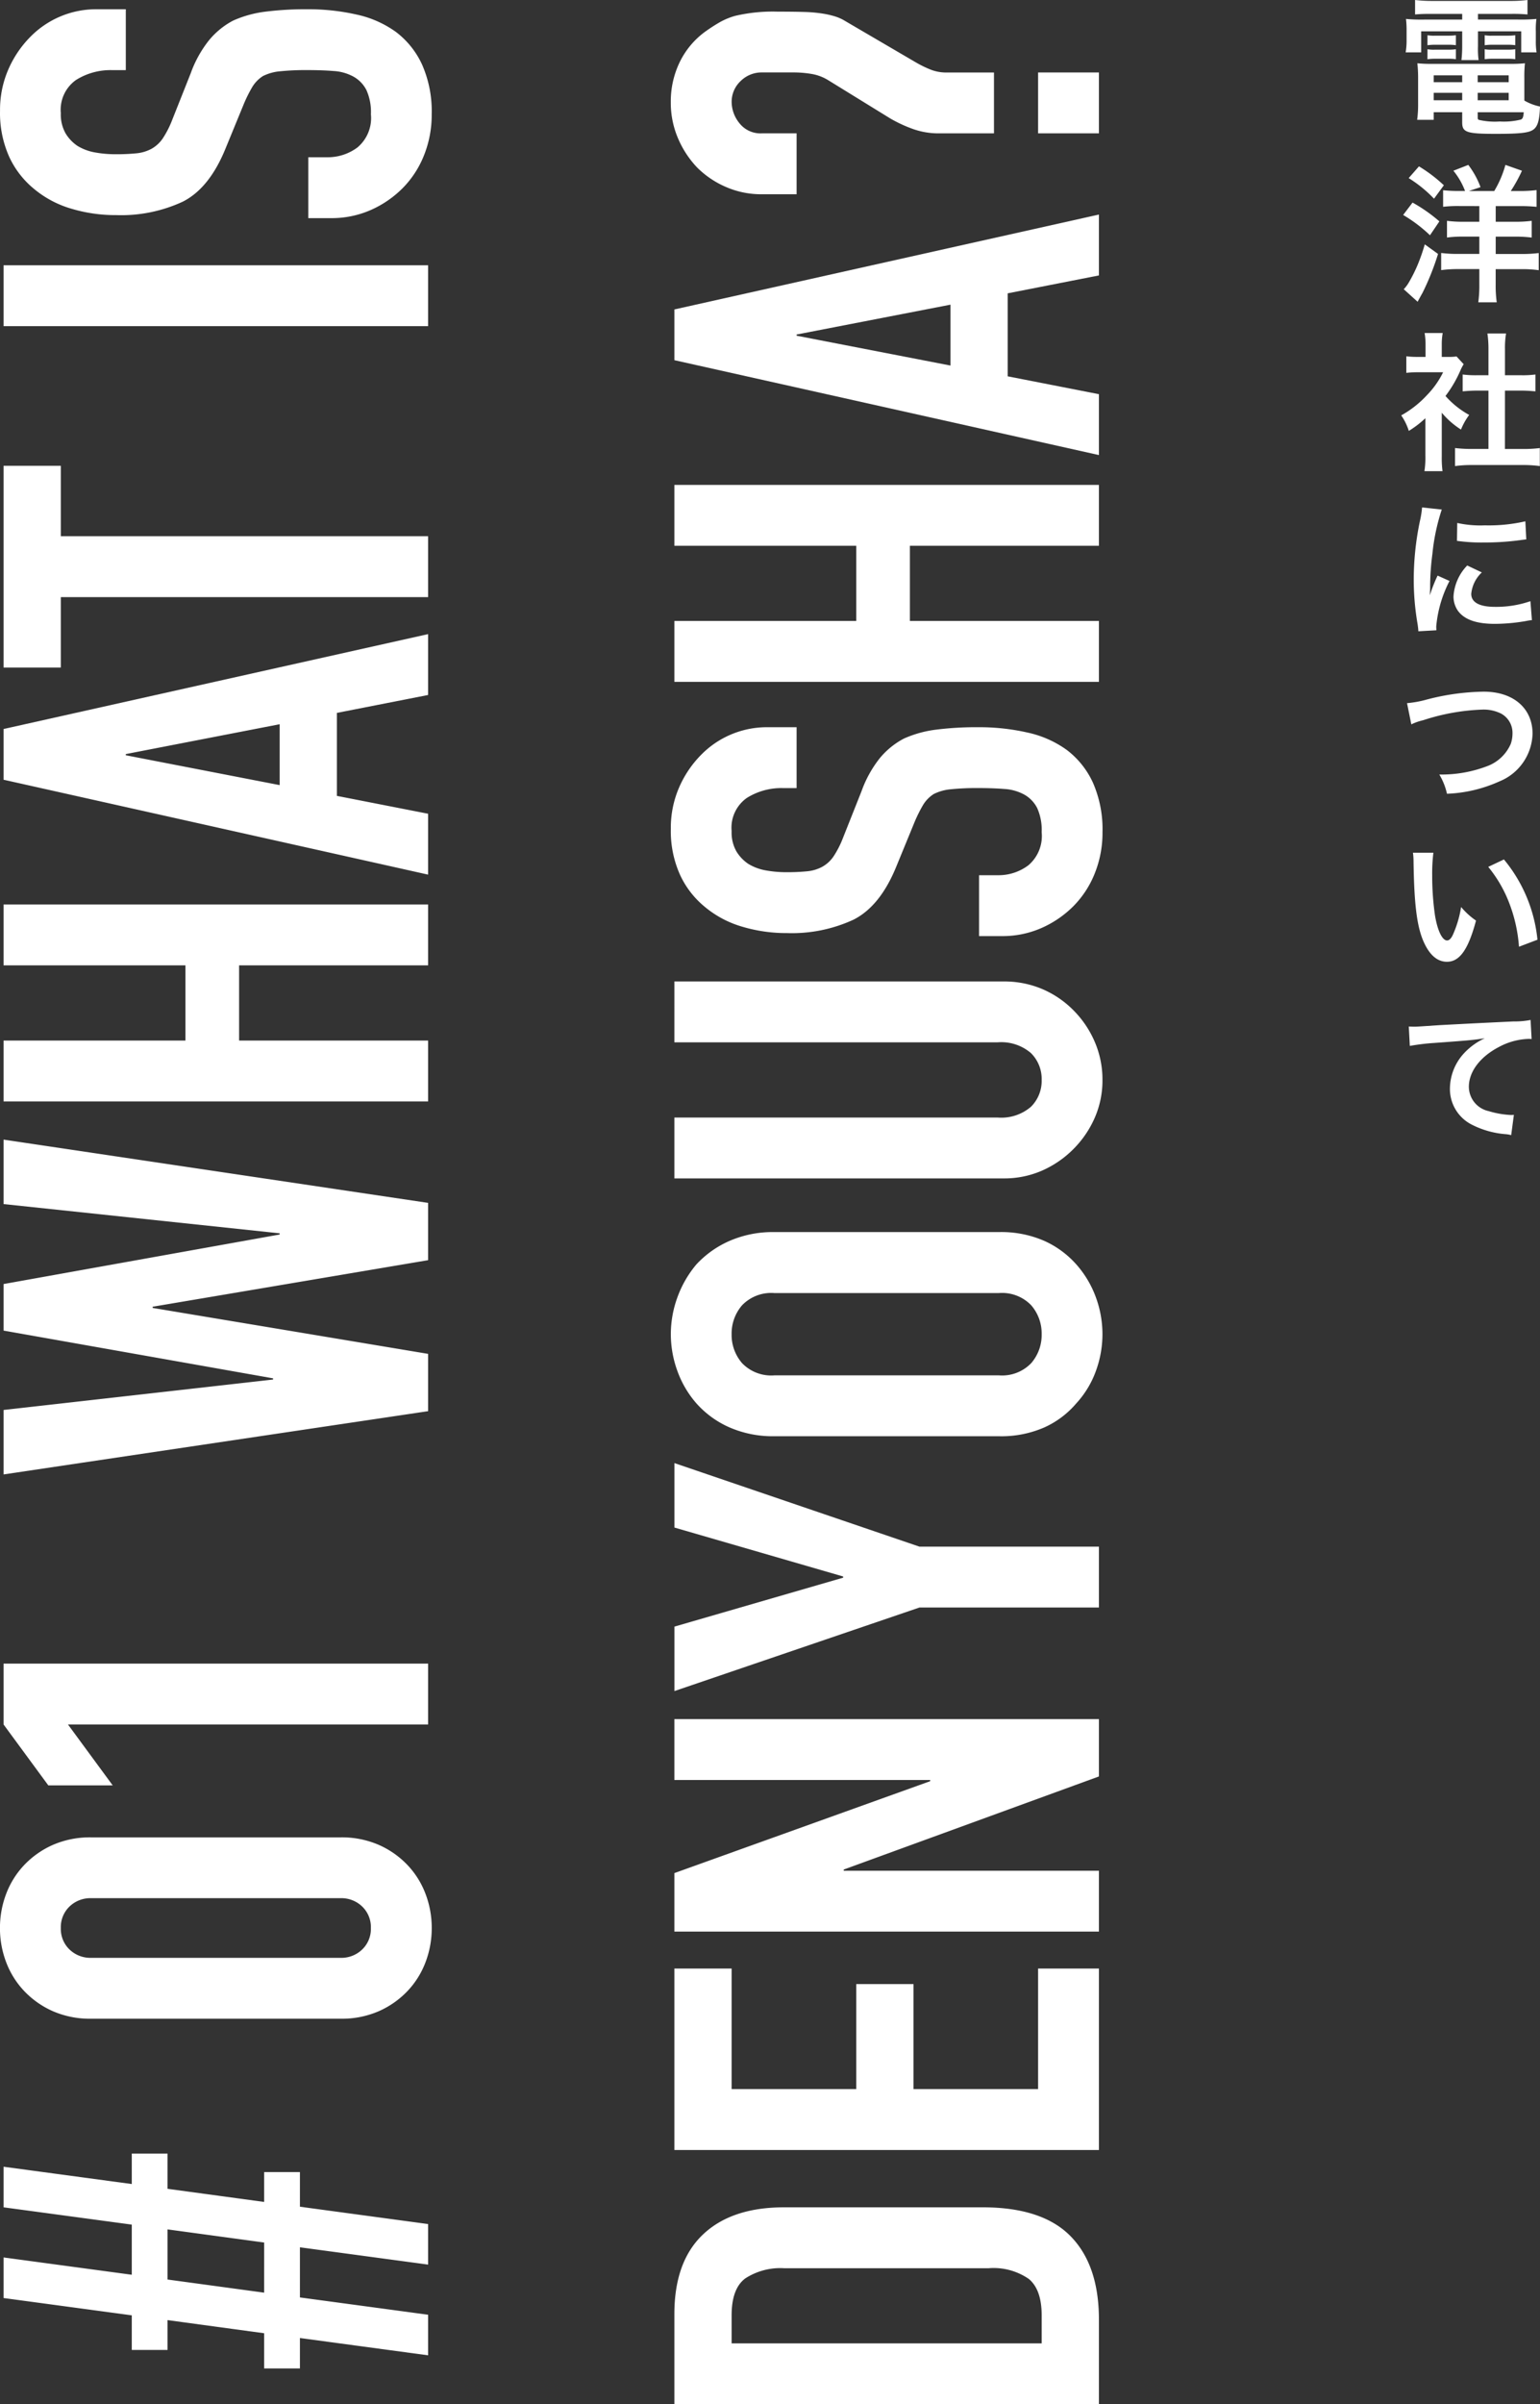 <svg xmlns="http://www.w3.org/2000/svg" width="165.296" height="257.824" viewBox="0 0 165.296 257.824">
  <rect x="0" y="0" width="165.296" height="257.824" fill="#333333" stroke="none"/>
  <g id="KV_text_PC" transform="translate(-11463.048 557.2)">
    <path id="パス_3291" data-name="パス 3291" d="M-243.648,0l1.856-13.76h-5.376L-249.024,0h-4.352l1.856-13.76h-3.264V-17.6h3.776l1.408-10.368h-3.2v-3.84h3.712l1.856-13.76h4.352l-1.856,13.76h5.376l1.856-13.76h4.352l-1.856,13.76h3.264v3.84h-3.776L-236.928-17.6h3.2v3.84h-3.712L-239.3,0Zm2.368-17.6,1.408-10.368h-5.376L-246.656-17.6Zm24-18.56a9.953,9.953,0,0,1,.8-4.1,9.584,9.584,0,0,1,2.144-3.072,9.224,9.224,0,0,1,3.1-1.952,10.229,10.229,0,0,1,3.68-.672,10.229,10.229,0,0,1,3.68.672,9.224,9.224,0,0,1,3.1,1.952,9.584,9.584,0,0,1,2.144,3.072,9.953,9.953,0,0,1,.8,4.1V-9.408a9.952,9.952,0,0,1-.8,4.1,9.584,9.584,0,0,1-2.144,3.072,9.224,9.224,0,0,1-3.1,1.952,10.229,10.229,0,0,1-3.68.672,10.229,10.229,0,0,1-3.68-.672,9.224,9.224,0,0,1-3.1-1.952,9.584,9.584,0,0,1-2.144-3.072,9.952,9.952,0,0,1-.8-4.1Zm6.528,26.752a3.228,3.228,0,0,0,.9,2.336,3.062,3.062,0,0,0,2.3.928,3.062,3.062,0,0,0,2.3-.928,3.228,3.228,0,0,0,.9-2.336V-36.16a3.228,3.228,0,0,0-.9-2.336,3.062,3.062,0,0,0-2.3-.928,3.062,3.062,0,0,0-2.3.928,3.228,3.228,0,0,0-.9,2.336ZM-185.728,0V-38.656l-6.528,4.8v-6.912l6.528-4.8h6.528V0Zm62.72-45.568L-129.792,0h-6.144l-4.992-29.568h-.128L-145.984,0h-6.144l-6.784-45.568H-152l3.264,28.928h.128l5.12-28.928h4.992l5.312,29.632h.128l3.136-29.632ZM-118.912,0V-45.568h6.528v19.52h8.064v-19.52h6.528V0h-6.528V-20.288h-8.064V0Zm40.448-15.936-3.2-16.512h-.128l-3.2,16.512ZM-94.592,0l10.176-45.568h5.44L-68.8,0h-6.528l-1.92-9.792h-8.9L-88.064,0Zm29.76,0V-39.424h-7.552v-6.144h21.632v6.144H-58.3V0Zm29.056,0V-45.568h6.528V0ZM-1.792-32.448H-8.32V-33.92a6.97,6.97,0,0,0-1.056-3.872,3.906,3.906,0,0,0-3.552-1.632,4.107,4.107,0,0,0-2.176.512,4.291,4.291,0,0,0-1.344,1.28,5.413,5.413,0,0,0-.7,1.888,12.326,12.326,0,0,0-.192,2.208,21.639,21.639,0,0,0,.1,2.24,4.252,4.252,0,0,0,.48,1.6,3.559,3.559,0,0,0,1.12,1.216,10.289,10.289,0,0,0,2.016,1.024l4.992,1.984A12.377,12.377,0,0,1-5.12-23.52a8.439,8.439,0,0,1,2.112,2.592,12.116,12.116,0,0,1,.96,3.488,34.517,34.517,0,0,1,.256,4.448,23.454,23.454,0,0,1-.576,5.344A11.258,11.258,0,0,1-4.224-3.456,9.213,9.213,0,0,1-7.744-.64,12.416,12.416,0,0,1-13.056.384a11.621,11.621,0,0,1-4.416-.832,10.5,10.5,0,0,1-3.52-2.3,11.213,11.213,0,0,1-2.336-3.424,10.4,10.4,0,0,1-.864-4.256v-2.432h6.528v2.048a5.332,5.332,0,0,0,1.056,3.232,4.114,4.114,0,0,0,3.552,1.44,5.728,5.728,0,0,0,2.592-.48A3.446,3.446,0,0,0-9.024-8a5.053,5.053,0,0,0,.608-2.144q.1-1.248.1-2.784a27.586,27.586,0,0,0-.128-2.944,5.066,5.066,0,0,0-.512-1.856,3.6,3.6,0,0,0-1.184-1.152,15.172,15.172,0,0,0-1.952-.96l-4.672-1.92q-4.224-1.728-5.664-4.576a15.741,15.741,0,0,1-1.44-7.136,16.555,16.555,0,0,1,.7-4.864A11.064,11.064,0,0,1-21.056-42.3a9.68,9.68,0,0,1,3.424-2.656,11.428,11.428,0,0,1,4.96-.992,10.83,10.83,0,0,1,4.448.9,11.458,11.458,0,0,1,3.488,2.368,9.888,9.888,0,0,1,2.944,7.04ZM-258.624,72V26.432h9.664q5.632,0,8.544,3.072t2.912,8.7V59.52q0,6.4-3.1,9.44T-249.536,72Zm6.528-39.424v33.28h3.008q2.752,0,3.9-1.376a6.662,6.662,0,0,0,1.152-4.32V38.208a6.9,6.9,0,0,0-1.088-4.16q-1.088-1.472-3.968-1.472ZM-231.36,72V26.432H-211.9v6.144h-12.928V45.952h11.264V52.1h-11.264V65.472H-211.9V72Zm23.424,0V26.432h6.272l9.856,27.456h.128V26.432h6.528V72H-191.3l-9.984-27.392h-.128V72Zm34.752,0V52.736l-8.96-26.3h6.912l5.248,18.112h.128l5.248-18.112h6.912l-8.96,26.3V72Zm18.368-34.816a11.643,11.643,0,0,1,.96-4.864,10.278,10.278,0,0,1,2.56-3.52,10.823,10.823,0,0,1,3.488-2.048,11.528,11.528,0,0,1,3.936-.7,11.528,11.528,0,0,1,3.936.7,11.6,11.6,0,0,1,3.552,2.048,10.717,10.717,0,0,1,2.5,3.52,11.643,11.643,0,0,1,.96,4.864V61.248a11.537,11.537,0,0,1-.96,4.928,10.167,10.167,0,0,1-2.5,3.392,10.975,10.975,0,0,1-3.552,2.112,11.528,11.528,0,0,1-3.936.7,11.528,11.528,0,0,1-3.936-.7,10.269,10.269,0,0,1-3.488-2.112,9.771,9.771,0,0,1-2.56-3.392,11.537,11.537,0,0,1-.96-4.928Zm6.528,24.064a4.339,4.339,0,0,0,1.312,3.488,4.627,4.627,0,0,0,3.1,1.12,4.628,4.628,0,0,0,3.1-1.12,4.339,4.339,0,0,0,1.312-3.488V37.184a4.339,4.339,0,0,0-1.312-3.488,4.628,4.628,0,0,0-3.1-1.12,4.627,4.627,0,0,0-3.1,1.12,4.339,4.339,0,0,0-1.312,3.488Zm42.24-34.816V61.76a10.473,10.473,0,0,1-.8,4.128,10.515,10.515,0,0,1-2.272,3.36,10.86,10.86,0,0,1-3.392,2.3,10.19,10.19,0,0,1-4.1.832,9.965,9.965,0,0,1-4.064-.832,10.971,10.971,0,0,1-3.36-2.3,10.971,10.971,0,0,1-2.3-3.36,10.123,10.123,0,0,1-.832-4.128V26.432h6.528V61.12a4.889,4.889,0,0,0,1.152,3.584,3.908,3.908,0,0,0,2.88,1.152,3.907,3.907,0,0,0,2.88-1.152,4.889,4.889,0,0,0,1.152-3.584V26.432Zm27.264,13.12h-6.528V38.08a6.97,6.97,0,0,0-1.056-3.872,3.906,3.906,0,0,0-3.552-1.632,4.107,4.107,0,0,0-2.176.512,4.291,4.291,0,0,0-1.344,1.28,5.413,5.413,0,0,0-.7,1.888,12.326,12.326,0,0,0-.192,2.208,21.638,21.638,0,0,0,.1,2.24,4.252,4.252,0,0,0,.48,1.6,3.559,3.559,0,0,0,1.12,1.216,10.289,10.289,0,0,0,2.016,1.024l4.992,1.984a12.377,12.377,0,0,1,3.52,1.952A8.438,8.438,0,0,1-80,51.072a12.116,12.116,0,0,1,.96,3.488,34.518,34.518,0,0,1,.256,4.448,23.454,23.454,0,0,1-.576,5.344,11.258,11.258,0,0,1-1.856,4.192,9.213,9.213,0,0,1-3.52,2.816,12.416,12.416,0,0,1-5.312,1.024,11.621,11.621,0,0,1-4.416-.832,10.5,10.5,0,0,1-3.52-2.3,11.212,11.212,0,0,1-2.336-3.424,10.4,10.4,0,0,1-.864-4.256V59.136h6.528v2.048A5.332,5.332,0,0,0-93.6,64.416a4.114,4.114,0,0,0,3.552,1.44,5.728,5.728,0,0,0,2.592-.48A3.446,3.446,0,0,0-86.016,64a5.054,5.054,0,0,0,.608-2.144q.1-1.248.1-2.784a27.586,27.586,0,0,0-.128-2.944,5.066,5.066,0,0,0-.512-1.856,3.6,3.6,0,0,0-1.184-1.152,15.172,15.172,0,0,0-1.952-.96l-4.672-1.92q-4.224-1.728-5.664-4.576a15.741,15.741,0,0,1-1.44-7.136,16.555,16.555,0,0,1,.7-4.864A11.064,11.064,0,0,1-98.048,29.7a9.68,9.68,0,0,1,3.424-2.656,11.428,11.428,0,0,1,4.96-.992,10.83,10.83,0,0,1,4.448.9,11.458,11.458,0,0,1,3.488,2.368,9.888,9.888,0,0,1,2.944,7.04ZM-73.92,72V26.432h6.528v19.52h8.064V26.432H-52.8V72h-6.528V51.712h-8.064V72Zm40.448-15.936-3.2-16.512H-36.8L-40,56.064ZM-49.6,72l10.176-45.568h5.44L-23.808,72h-6.528l-1.92-9.792h-8.9L-43.072,72Zm27.968-32.448V35.776A9.486,9.486,0,0,1-20.864,32a9.909,9.909,0,0,1,2.112-3.136,10.5,10.5,0,0,1,3.136-2.048,9.644,9.644,0,0,1,3.84-.768,9.655,9.655,0,0,1,4.32.96A8.788,8.788,0,0,1-4.224,29.7a18.611,18.611,0,0,1,1.056,1.632A7.479,7.479,0,0,1-2.5,32.96,17.757,17.757,0,0,1-2.048,37.5q0,1.664-.032,2.784a16.022,16.022,0,0,1-.16,1.952,9.763,9.763,0,0,1-.32,1.44,4.869,4.869,0,0,1-.512,1.12l-4.416,7.552a11.829,11.829,0,0,0-.768,1.568,4.524,4.524,0,0,0-.32,1.7v5.12H-15.1V54.784a8.078,8.078,0,0,1,.448-2.688A14.606,14.606,0,0,1-13.5,49.6l4.1-6.656a4.937,4.937,0,0,0,.672-1.792,11.66,11.66,0,0,0,.16-1.92V35.84a3.2,3.2,0,0,0-.928-2.3,3.038,3.038,0,0,0-2.272-.96,3.651,3.651,0,0,0-2.24.832A2.874,2.874,0,0,0-15.1,35.84v3.712ZM-15.1,72V65.472h6.528V72Z" transform="translate(11509 -558) rotate(-90)" fill="#fff"/>
    <path id="パス_3292" data-name="パス 3292" d="M9.992,2.288V2.9H5.928A17.885,17.885,0,0,1,3.96,2.832a10.246,10.246,0,0,1,.064,1.312V5.152a7.393,7.393,0,0,1-.1,1.264H5.592V4.16h4.4V5.744a12.9,12.9,0,0,1-.08,1.5h1.84a9.406,9.406,0,0,1-.064-1.5V4.16h4.64V6.416h1.648a7.4,7.4,0,0,1-.08-1.264V4.144a7.674,7.674,0,0,1,.064-1.312,18.431,18.431,0,0,1-1.984.064H11.688V2.288h3.664A16.25,16.25,0,0,1,17,2.352V.8a14.857,14.857,0,0,1-1.808.1H6.744A15.826,15.826,0,0,1,4.936.8V2.352c.528-.048.976-.064,1.68-.064Zm6.672,6.848a13.2,13.2,0,0,1,.064-1.552,13.813,13.813,0,0,1-1.584.064H6.7a12.943,12.943,0,0,1-1.52-.064,14.4,14.4,0,0,1,.08,1.536v2.944a12.212,12.212,0,0,1-.1,1.584H6.936v-.816H9.992V13.92c0,1.072.464,1.232,3.6,1.232,2.736,0,3.648-.112,4.112-.512.416-.352.592-1.024.64-2.416a5.62,5.62,0,0,1-1.68-.64Zm-5.008,3.7H16.6c-.048.544-.112.688-.3.784a7.57,7.57,0,0,1-2.272.208,7.637,7.637,0,0,1-2.256-.176c-.08-.032-.112-.112-.112-.24ZM9.992,8.88v.736H6.936V8.88Zm1.664,0h3.328v.736H11.656ZM9.992,10.752v.8H6.936v-.8Zm1.664,0h3.328v.8H11.656Zm-5.392-5.1A5.82,5.82,0,0,1,7.1,5.6H8.5a5.576,5.576,0,0,1,.816.048V4.576a5.427,5.427,0,0,1-.816.048H7.1a3.824,3.824,0,0,1-.832-.048Zm0,1.5A5.82,5.82,0,0,1,7.1,7.1H8.5a5.142,5.142,0,0,1,.816.048V6.08a5.283,5.283,0,0,1-.816.048H7.1a3.824,3.824,0,0,1-.832-.048Zm6.144-1.5A5.667,5.667,0,0,1,13.24,5.6h1.632a5.73,5.73,0,0,1,.816.048V4.576a5.427,5.427,0,0,1-.816.048H13.24a3.746,3.746,0,0,1-.832-.048Zm0,1.5A5.82,5.82,0,0,1,13.24,7.1h1.632a5.283,5.283,0,0,1,.816.048V6.08a5.283,5.283,0,0,1-.816.048H13.24a3.746,3.746,0,0,1-.832-.048ZM11.832,22.9v1.68H10.12a12.518,12.518,0,0,1-1.76-.1v1.792a12.677,12.677,0,0,1,1.76-.1h1.712v1.856H9.592a13.6,13.6,0,0,1-1.856-.1v1.84a13.3,13.3,0,0,1,1.856-.112h2.24V31.3a13.339,13.339,0,0,1-.112,1.92H13.7a13.047,13.047,0,0,1-.112-1.92V29.664h2.7a12.622,12.622,0,0,1,1.92.112v-1.84a14.623,14.623,0,0,1-1.936.1H13.592V26.176h2.1a13.5,13.5,0,0,1,1.76.1V24.48a12.837,12.837,0,0,1-1.76.1h-2.1V22.9h2.544a18.221,18.221,0,0,1,1.84.08V21.184a14.04,14.04,0,0,1-1.792.1h-.976a16.165,16.165,0,0,0,1.2-2.176l-1.776-.624a11.178,11.178,0,0,1-1.2,2.8h-2.72l1.248-.416a9.13,9.13,0,0,0-1.312-2.384l-1.6.624A7.759,7.759,0,0,1,10.3,21.28H9.544a15.223,15.223,0,0,1-1.6-.08v1.776a13.786,13.786,0,0,1,1.792-.08ZM4.248,19.9a13.711,13.711,0,0,1,2.72,2.208l1.056-1.44A15.9,15.9,0,0,0,5.352,18.64Zm-.592,3.952a15.666,15.666,0,0,1,2.88,2.176l1.008-1.488a16.7,16.7,0,0,0-2.88-2.016Zm2.32,3.152a19.807,19.807,0,0,1-.784,2.24,15.969,15.969,0,0,1-.96,1.9,3.841,3.841,0,0,1-.512.672l1.488,1.344c.3-.56.48-.88.512-.928A27.652,27.652,0,0,0,7.4,28.032ZM7.8,45.056a8.782,8.782,0,0,0,2.064,1.808,6.824,6.824,0,0,1,.88-1.568A9.434,9.434,0,0,1,8.2,43.264a13.146,13.146,0,0,0,1.6-2.736,4.448,4.448,0,0,1,.352-.672l-.768-.832a5.829,5.829,0,0,1-.928.048H7.8V37.76a6.82,6.82,0,0,1,.1-1.248H5.96a7.346,7.346,0,0,1,.1,1.216v1.344h-.8a9.769,9.769,0,0,1-1.264-.064v1.776a10.955,10.955,0,0,1,1.344-.064H7.944A9.506,9.506,0,0,1,6.2,43.184a11.035,11.035,0,0,1-2.752,2.16,6.2,6.2,0,0,1,.816,1.664,10.783,10.783,0,0,0,1.776-1.36v4.016a9.572,9.572,0,0,1-.1,1.664H7.88A11.362,11.362,0,0,1,7.8,49.7Zm6.784-2.368h1.7c.56,0,1.056.032,1.568.08V40.96a10.406,10.406,0,0,1-1.568.08h-1.7V38.224A9.38,9.38,0,0,1,14.7,36.56h-2a11.325,11.325,0,0,1,.112,1.664V41.04h-1.2a10.8,10.8,0,0,1-1.568-.08v1.808c.512-.048,1.024-.08,1.568-.08h1.2v6.256H11.064a14.509,14.509,0,0,1-1.84-.1v1.936a12.9,12.9,0,0,1,1.808-.112H16.5a13.138,13.138,0,0,1,1.824.112V48.848a13.724,13.724,0,0,1-1.824.1h-1.92Zm-7.36,25.7c-.016-.208-.016-.336-.016-.432A13.135,13.135,0,0,1,8.632,63.1l-1.28-.576A16.318,16.318,0,0,0,6.52,64.64c.016-.4.032-.528.032-.88a26.714,26.714,0,0,1,.24-3.536A22.059,22.059,0,0,1,7.8,55.44l-2.112-.224a10.47,10.47,0,0,1-.24,1.488,30.717,30.717,0,0,0-.656,6.256,27.908,27.908,0,0,0,.416,4.784c.048.368.064.464.08.752ZM9.432,58.8a18.994,18.994,0,0,0,2.88.176,28.66,28.66,0,0,0,3.424-.192c.768-.1,1.008-.128,1.136-.144l-.1-1.936a17.644,17.644,0,0,1-4.352.432,11.536,11.536,0,0,1-2.96-.256Zm1.1,2.64a5.227,5.227,0,0,0-1.472,3.3,2.68,2.68,0,0,0,.48,1.568c.7.944,1.984,1.392,3.968,1.392a19.731,19.731,0,0,0,3.312-.3,5.348,5.348,0,0,1,.656-.1l-.16-2.032a11.244,11.244,0,0,1-3.808.608c-1.664,0-2.544-.48-2.544-1.392a3.619,3.619,0,0,1,1.136-2.3Zm-6,17.04a5.837,5.837,0,0,1,1.28-.448,22.8,22.8,0,0,1,6.3-1.136,4.17,4.17,0,0,1,2.064.432,2.343,2.343,0,0,1,1.216,2.08,3.528,3.528,0,0,1-.176,1.136,4.432,4.432,0,0,1-2.416,2.368,13.737,13.737,0,0,1-5.264.944A6.935,6.935,0,0,1,8.36,85.92a15.03,15.03,0,0,0,5.632-1.328,5.678,5.678,0,0,0,3.552-5.12c0-2.72-2.064-4.5-5.232-4.5a25.256,25.256,0,0,0-6.368.912,11.437,11.437,0,0,1-1.872.32Zm.176,13.76a7.645,7.645,0,0,1,.064,1.024c.064,4.432.352,6.752,1.008,8.352.64,1.536,1.5,2.32,2.576,2.32,1.36,0,2.288-1.3,3.12-4.416a7.9,7.9,0,0,1-1.6-1.456,11.8,11.8,0,0,1-.848,2.9c-.192.448-.416.688-.656.688-.512,0-1.024-1.024-1.3-2.688a29.942,29.942,0,0,1-.3-4.288A18.6,18.6,0,0,1,6.9,92.24Zm8.08,1.52A13.966,13.966,0,0,1,15.064,97.7a16.22,16.22,0,0,1,1.024,4.624l1.984-.752a15.952,15.952,0,0,0-3.6-8.608Zm-8.416,19.2a23.226,23.226,0,0,1,2.656-.32c3.472-.256,4.1-.3,5.392-.5a7.052,7.052,0,0,0-2.224,1.6,5.641,5.641,0,0,0-1.52,3.776,4.281,4.281,0,0,0,2.288,3.856,9.626,9.626,0,0,0,3.744,1.056,3.4,3.4,0,0,1,.544.1l.288-2.176c-.16.016-.3.016-.32.016a9.71,9.71,0,0,1-2.384-.416,2.687,2.687,0,0,1-2.128-2.608c0-1.616,1.2-3.216,3.232-4.272a7.156,7.156,0,0,1,3.168-.864,2.478,2.478,0,0,1,.336.016l-.112-2.048a9.034,9.034,0,0,1-1.84.16c-4.432.208-7.088.352-7.984.4-2.352.16-2.352.16-2.64.16-.08,0-.256,0-.608-.016Z" transform="translate(11610 -558)" fill="#fff"/>
  </g>
</svg>
